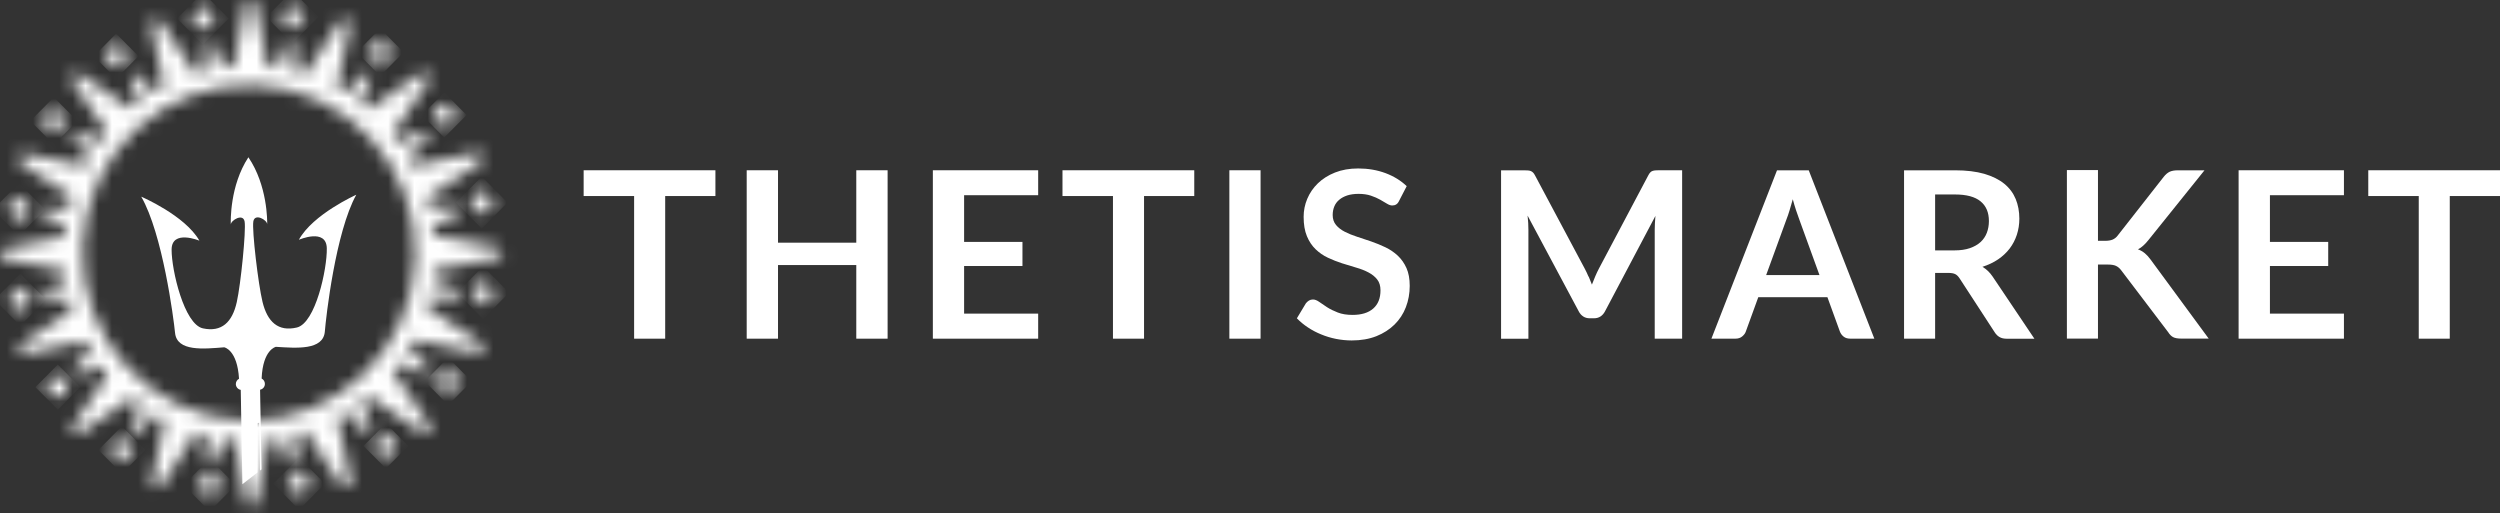 <svg width="190" height="39" viewBox="0 0 190 39" fill="none" xmlns="http://www.w3.org/2000/svg">
<rect x="0" y="0" width="190" height="39" fill="#333333" stroke="none"/>
<path d="M27.077 14.801C25.5 17.646 24.774 24.109 24.688 25.191C24.571 26.641 22.516 26.454 20.97 26.359C20.97 26.359 19.974 26.554 19.884 28.768C20.032 28.845 20.131 28.995 20.131 29.172C20.136 29.395 19.974 29.581 19.766 29.618L19.875 35.676C19.834 35.703 19.793 35.735 19.757 35.762L19.694 32.127L19.577 32.172C19.568 33.272 19.568 34.613 19.568 35.908C19.185 36.203 18.806 36.503 18.423 36.799L18.297 29.631C18.09 29.595 17.927 29.413 17.923 29.191C17.923 29.013 18.022 28.859 18.166 28.786C18.036 26.573 17.044 26.395 17.04 26.395C15.498 26.518 13.443 26.741 13.303 25.291C13.199 24.214 12.357 17.76 10.734 14.947C10.734 14.947 14.06 16.369 15.155 18.292C15.155 18.292 13.046 17.415 13.042 18.974C13.037 20.532 13.997 24.646 15.421 24.955C16.846 25.264 17.657 24.486 17.995 22.959C18.297 21.623 18.712 17.501 18.59 16.833C18.468 16.183 17.54 16.747 17.54 17.069C17.531 16.819 17.459 14.12 18.878 11.952C20.334 14.097 20.312 16.797 20.307 17.047C20.307 16.719 19.365 16.174 19.253 16.828C19.14 17.501 19.627 21.61 19.951 22.941C20.321 24.464 21.146 25.227 22.561 24.891C23.981 24.555 24.869 20.428 24.837 18.869C24.805 17.31 22.714 18.224 22.714 18.224C23.773 16.283 27.077 14.801 27.077 14.801Z" fill="white"/>
<mask id="mask0_5883_7253" style="mask-type:luminance" maskUnits="userSpaceOnUse" x="14" y="0" width="3" height="3">
<path d="M15.039 0.584L14.931 0.998C14.921 1.039 14.899 1.075 14.867 1.102L14.552 1.388C14.426 1.502 14.475 1.711 14.642 1.757L15.052 1.866C15.093 1.875 15.129 1.897 15.156 1.929L15.44 2.247C15.553 2.375 15.76 2.32 15.805 2.157L15.913 1.743C15.922 1.702 15.945 1.666 15.976 1.638L16.292 1.352C16.418 1.238 16.368 1.029 16.201 0.984L15.791 0.875C15.751 0.866 15.715 0.843 15.688 0.811L15.404 0.493C15.359 0.443 15.305 0.42 15.246 0.42C15.156 0.42 15.066 0.479 15.039 0.579" fill="white"/>
</mask>
<g mask="url(#mask0_5883_7253)">
<path d="M15.417 -0.571L13.457 1.405L15.417 3.382L17.377 1.405L15.417 -0.571Z" fill="white"/>
</g>
<mask id="mask1_5883_7253" style="mask-type:luminance" maskUnits="userSpaceOnUse" x="21" y="35" width="3" height="3">
<path d="M22.353 35.949L22.244 36.363C22.235 36.404 22.213 36.44 22.181 36.467L21.866 36.758C21.74 36.872 21.789 37.081 21.956 37.126L22.366 37.236C22.407 37.245 22.443 37.267 22.47 37.299L22.754 37.617C22.866 37.745 23.074 37.69 23.119 37.526L23.227 37.113C23.236 37.072 23.259 37.035 23.29 37.008L23.606 36.717C23.732 36.604 23.682 36.395 23.515 36.349L23.105 36.24C23.065 36.231 23.029 36.208 23.002 36.176L22.718 35.858C22.673 35.808 22.619 35.786 22.56 35.786C22.47 35.786 22.38 35.845 22.353 35.945" fill="white"/>
</mask>
<g mask="url(#mask1_5883_7253)">
<path d="M22.733 34.783L20.773 36.759L22.733 38.736L24.693 36.759L22.733 34.783Z" fill="white"/>
</g>
<mask id="mask2_5883_7253" style="mask-type:luminance" maskUnits="userSpaceOnUse" x="35" y="14" width="3" height="3">
<path d="M36.23 14.58L36.122 14.994C36.113 15.035 36.091 15.071 36.059 15.098L35.744 15.385C35.617 15.498 35.671 15.707 35.834 15.753L36.244 15.862C36.284 15.871 36.321 15.894 36.347 15.925L36.636 16.244C36.749 16.371 36.956 16.316 37.001 16.153L37.114 15.739C37.123 15.698 37.145 15.662 37.177 15.634L37.492 15.348C37.619 15.235 37.569 15.025 37.402 14.98L36.992 14.871C36.952 14.862 36.915 14.839 36.888 14.807L36.604 14.489C36.559 14.439 36.505 14.416 36.447 14.416C36.356 14.416 36.266 14.476 36.239 14.576" fill="white"/>
</mask>
<g mask="url(#mask2_5883_7253)">
<path d="M36.611 13.419L34.651 15.396L36.611 17.372L38.571 15.396L36.611 13.419Z" fill="white"/>
</g>
<mask id="mask3_5883_7253" style="mask-type:luminance" maskUnits="userSpaceOnUse" x="0" y="21" width="3" height="3">
<path d="M1.159 21.957L1.046 22.37C1.037 22.411 1.015 22.447 0.983 22.475L0.668 22.766C0.541 22.879 0.591 23.088 0.758 23.134L1.168 23.243C1.208 23.252 1.245 23.275 1.272 23.306L1.556 23.625C1.668 23.752 1.876 23.697 1.921 23.534L2.029 23.12C2.038 23.079 2.06 23.043 2.092 23.015L2.407 22.725C2.534 22.611 2.484 22.402 2.317 22.357L1.907 22.247C1.867 22.238 1.83 22.216 1.803 22.184L1.519 21.866C1.474 21.816 1.42 21.793 1.362 21.793C1.272 21.793 1.181 21.852 1.154 21.952" fill="white"/>
</mask>
<g mask="url(#mask3_5883_7253)">
<path d="M1.543 20.797L-0.417 22.774L1.543 24.75L3.503 22.774L1.543 20.797Z" fill="white"/>
</g>
<mask id="mask4_5883_7253" style="mask-type:luminance" maskUnits="userSpaceOnUse" x="28" y="3" width="2" height="2">
<path d="M29.172 3.113L28.803 3.326C28.767 3.345 28.726 3.358 28.686 3.354L28.262 3.336C28.091 3.326 27.982 3.513 28.068 3.658L28.28 4.031C28.298 4.067 28.311 4.108 28.307 4.149L28.289 4.576C28.28 4.744 28.465 4.858 28.609 4.772L28.979 4.558C29.015 4.54 29.055 4.526 29.096 4.531L29.519 4.549C29.691 4.558 29.799 4.372 29.713 4.226L29.501 3.854C29.479 3.817 29.47 3.776 29.474 3.736L29.492 3.308C29.497 3.176 29.393 3.081 29.28 3.081C29.244 3.081 29.208 3.09 29.172 3.108" fill="white"/>
</mask>
<g mask="url(#mask4_5883_7253)">
<path d="M28.892 2.173L27.107 3.973L28.892 5.772L30.677 3.973L28.892 2.173Z" fill="white"/>
</g>
<mask id="mask5_5883_7253" style="mask-type:luminance" maskUnits="userSpaceOnUse" x="8" y="33" width="3" height="3">
<path d="M9.545 33.337L9.176 33.551C9.14 33.569 9.099 33.582 9.059 33.578L8.635 33.56C8.468 33.551 8.355 33.737 8.441 33.882L8.653 34.255C8.675 34.291 8.684 34.332 8.68 34.373L8.662 34.8C8.653 34.969 8.838 35.082 8.982 34.996L9.351 34.782C9.388 34.76 9.428 34.751 9.469 34.755L9.892 34.773C10.064 34.782 10.172 34.596 10.086 34.45L9.874 34.078C9.852 34.041 9.843 34.001 9.847 33.96L9.865 33.532C9.87 33.401 9.766 33.305 9.653 33.305C9.617 33.305 9.581 33.314 9.545 33.332" fill="white"/>
</mask>
<g mask="url(#mask5_5883_7253)">
<path d="M9.261 32.395L7.477 34.195L9.261 35.995L11.046 34.195L9.261 32.395Z" fill="white"/>
</g>
<mask id="mask6_5883_7253" style="mask-type:luminance" maskUnits="userSpaceOnUse" x="33" y="28" width="2" height="2">
<path d="M34.344 28.121L33.974 28.334C33.938 28.357 33.897 28.366 33.857 28.362L33.433 28.343C33.266 28.334 33.154 28.521 33.239 28.666L33.451 29.039C33.474 29.075 33.483 29.116 33.478 29.157L33.46 29.584C33.451 29.752 33.636 29.866 33.78 29.78L34.15 29.566C34.186 29.548 34.226 29.534 34.267 29.539L34.691 29.557C34.857 29.566 34.97 29.38 34.885 29.234L34.673 28.861C34.65 28.825 34.641 28.784 34.646 28.743L34.664 28.316C34.668 28.184 34.565 28.089 34.452 28.089C34.416 28.089 34.38 28.098 34.344 28.116" fill="white"/>
</mask>
<g mask="url(#mask6_5883_7253)">
<path d="M34.062 27.179L32.277 28.979L34.062 30.779L35.846 28.979L34.062 27.179Z" fill="white"/>
</g>
<mask id="mask7_5883_7253" style="mask-type:luminance" maskUnits="userSpaceOnUse" x="3" y="8" width="2" height="3">
<path d="M4.374 8.332L4.004 8.546C3.968 8.564 3.927 8.578 3.887 8.573L3.463 8.555C3.292 8.546 3.184 8.732 3.269 8.877L3.481 9.25C3.499 9.287 3.513 9.327 3.508 9.368L3.49 9.796C3.481 9.964 3.666 10.077 3.81 9.991L4.18 9.777C4.216 9.759 4.256 9.746 4.297 9.75L4.721 9.768C4.892 9.777 5 9.591 4.914 9.446L4.703 9.073C4.68 9.037 4.671 8.996 4.675 8.955L4.694 8.528C4.698 8.396 4.594 8.3 4.482 8.3C4.446 8.3 4.41 8.309 4.374 8.328" fill="white"/>
</mask>
<g mask="url(#mask7_5883_7253)">
<path d="M4.091 7.39L2.306 9.19L4.091 10.99L5.876 9.19L4.091 7.39Z" fill="white"/>
</g>
<mask id="mask8_5883_7253" style="mask-type:luminance" maskUnits="userSpaceOnUse" x="32" y="7" width="3" height="3">
<path d="M33.108 8.143L33.167 8.566C33.171 8.606 33.167 8.647 33.149 8.684L32.973 9.075C32.901 9.229 33.032 9.402 33.198 9.379L33.617 9.32C33.658 9.315 33.699 9.32 33.735 9.338L34.122 9.515C34.276 9.588 34.447 9.456 34.424 9.288L34.366 8.866C34.361 8.825 34.366 8.784 34.384 8.747L34.559 8.357C34.632 8.202 34.501 8.029 34.334 8.052L33.915 8.111C33.874 8.116 33.834 8.111 33.798 8.093L33.41 7.916C33.379 7.902 33.352 7.897 33.32 7.897C33.198 7.897 33.09 8.007 33.108 8.143Z" fill="white"/>
</mask>
<g mask="url(#mask8_5883_7253)">
<path d="M33.762 7.029L32.063 8.742L33.762 10.455L35.461 8.742L33.762 7.029Z" fill="white"/>
</g>
<mask id="mask9_5883_7253" style="mask-type:luminance" maskUnits="userSpaceOnUse" x="3" y="28" width="3" height="3">
<path d="M3.729 28.82L3.788 29.242C3.792 29.283 3.788 29.324 3.77 29.36L3.594 29.751C3.522 29.906 3.653 30.079 3.819 30.056L4.239 29.997C4.279 29.992 4.32 29.997 4.356 30.015L4.743 30.192C4.897 30.265 5.068 30.133 5.045 29.965L4.987 29.542C4.982 29.501 4.987 29.46 5.005 29.424L5.181 29.033C5.253 28.879 5.122 28.706 4.955 28.729L4.536 28.788C4.495 28.792 4.455 28.788 4.419 28.77L4.031 28.592C4 28.579 3.973 28.574 3.941 28.574C3.819 28.574 3.711 28.683 3.729 28.82Z" fill="white"/>
</mask>
<g mask="url(#mask9_5883_7253)">
<path d="M4.391 27.706L2.689 29.422L4.391 31.138L6.093 29.422L4.391 27.706Z" fill="white"/>
</g>
<mask id="mask10_5883_7253" style="mask-type:luminance" maskUnits="userSpaceOnUse" x="28" y="33" width="3" height="2">
<path d="M28.673 33.296L28.732 33.719C28.736 33.76 28.732 33.8 28.714 33.841L28.538 34.232C28.466 34.387 28.596 34.559 28.763 34.537L29.182 34.478C29.223 34.473 29.264 34.478 29.3 34.496L29.687 34.673C29.84 34.746 30.012 34.614 29.989 34.446L29.931 34.023C29.926 33.982 29.931 33.941 29.949 33.905L30.124 33.514C30.197 33.36 30.066 33.187 29.899 33.21L29.48 33.269C29.439 33.273 29.399 33.269 29.363 33.251L28.975 33.073C28.944 33.06 28.916 33.055 28.885 33.055C28.763 33.055 28.655 33.164 28.673 33.301" fill="white"/>
</mask>
<g mask="url(#mask10_5883_7253)">
<path d="M29.326 32.178L27.627 33.891L29.326 35.604L31.025 33.891L29.326 32.178Z" fill="white"/>
</g>
<mask id="mask11_5883_7253" style="mask-type:luminance" maskUnits="userSpaceOnUse" x="8" y="3" width="2" height="3">
<path d="M8.164 3.671L8.223 4.094C8.227 4.135 8.223 4.176 8.205 4.212L8.029 4.603C7.957 4.757 8.088 4.93 8.254 4.907L8.674 4.848C8.714 4.844 8.755 4.848 8.791 4.867L9.178 5.044C9.332 5.116 9.503 4.985 9.48 4.817L9.422 4.394C9.417 4.353 9.422 4.312 9.44 4.276L9.616 3.885C9.688 3.73 9.557 3.558 9.39 3.58L8.971 3.639C8.931 3.644 8.89 3.639 8.854 3.621L8.466 3.444C8.435 3.43 8.408 3.426 8.376 3.426C8.254 3.426 8.146 3.535 8.164 3.671Z" fill="white"/>
</mask>
<g mask="url(#mask11_5883_7253)">
<path d="M8.828 2.556L7.129 4.269L8.828 5.982L10.527 4.269L8.828 2.556Z" fill="white"/>
</g>
<mask id="mask12_5883_7253" style="mask-type:luminance" maskUnits="userSpaceOnUse" x="35" y="21" width="3" height="3">
<path d="M36.651 21.342L36.394 21.683C36.371 21.715 36.335 21.742 36.299 21.756L35.902 21.906C35.745 21.965 35.713 22.178 35.848 22.279L36.186 22.538C36.218 22.56 36.245 22.597 36.258 22.633L36.407 23.033C36.466 23.192 36.678 23.224 36.777 23.087L37.034 22.747C37.056 22.715 37.092 22.688 37.128 22.674L37.525 22.524C37.683 22.465 37.714 22.251 37.579 22.151L37.241 21.892C37.209 21.869 37.182 21.833 37.169 21.797L37.02 21.397C36.989 21.306 36.903 21.256 36.817 21.256C36.754 21.256 36.691 21.283 36.646 21.342" fill="white"/>
</mask>
<g mask="url(#mask12_5883_7253)">
<path d="M36.712 20.251L34.732 22.247L36.712 24.243L38.691 22.247L36.712 20.251Z" fill="white"/>
</g>
<mask id="mask13_5883_7253" style="mask-type:luminance" maskUnits="userSpaceOnUse" x="0" y="14" width="3" height="3">
<path d="M1.378 15.016L1.121 15.357C1.098 15.389 1.062 15.416 1.026 15.43L0.629 15.58C0.472 15.639 0.44 15.852 0.575 15.952L0.913 16.211C0.945 16.234 0.972 16.27 0.986 16.307L1.134 16.707C1.193 16.866 1.405 16.898 1.508 16.761L1.765 16.42C1.788 16.389 1.824 16.361 1.86 16.348L2.257 16.198C2.414 16.139 2.446 15.925 2.311 15.825L1.973 15.566C1.941 15.543 1.914 15.507 1.901 15.47L1.752 15.071C1.716 14.98 1.635 14.93 1.549 14.93C1.486 14.93 1.423 14.957 1.378 15.016Z" fill="white"/>
</mask>
<g mask="url(#mask13_5883_7253)">
<path d="M1.446 13.921L-0.533 15.916L1.446 17.912L3.425 15.916L1.446 13.921Z" fill="white"/>
</g>
<mask id="mask14_5883_7253" style="mask-type:luminance" maskUnits="userSpaceOnUse" x="14" y="35" width="3" height="3">
<path d="M15.876 35.963L15.624 36.304C15.597 36.336 15.565 36.363 15.529 36.377L15.132 36.527C14.975 36.586 14.943 36.8 15.078 36.9L15.416 37.159C15.448 37.181 15.475 37.218 15.489 37.254L15.637 37.654C15.696 37.813 15.908 37.845 16.007 37.709L16.264 37.368C16.286 37.336 16.322 37.309 16.358 37.295L16.755 37.145C16.913 37.086 16.944 36.872 16.809 36.772L16.471 36.513C16.439 36.49 16.413 36.454 16.399 36.418L16.25 36.018C16.214 35.927 16.133 35.877 16.047 35.877C15.984 35.877 15.921 35.904 15.876 35.963Z" fill="white"/>
</mask>
<g mask="url(#mask14_5883_7253)">
<path d="M15.937 34.869L13.957 36.865L15.937 38.861L17.916 36.865L15.937 34.869Z" fill="white"/>
</g>
<mask id="mask15_5883_7253" style="mask-type:luminance" maskUnits="userSpaceOnUse" x="21" y="0" width="3" height="3">
<path d="M22.151 0.399L21.894 0.739C21.871 0.771 21.835 0.798 21.799 0.812L21.402 0.962C21.245 1.021 21.213 1.235 21.348 1.335L21.686 1.594C21.718 1.617 21.745 1.653 21.759 1.689L21.907 2.089C21.966 2.248 22.178 2.28 22.277 2.144L22.534 1.803C22.556 1.771 22.592 1.744 22.628 1.73L23.025 1.58C23.183 1.521 23.214 1.308 23.079 1.208L22.741 0.948C22.709 0.921 22.683 0.889 22.669 0.848L22.52 0.449C22.489 0.358 22.403 0.308 22.317 0.308C22.254 0.308 22.191 0.335 22.146 0.394" fill="white"/>
</mask>
<g mask="url(#mask15_5883_7253)">
<path d="M22.217 -0.7L20.238 1.295L22.217 3.291L24.196 1.295L22.217 -0.7Z" fill="white"/>
</g>
<mask id="mask16_5883_7253" style="mask-type:luminance" maskUnits="userSpaceOnUse" x="0" y="0" width="39" height="39">
<path d="M18.477 31.951C11.509 31.705 6.042 25.792 6.281 18.766C6.524 11.739 12.388 6.227 19.356 6.472C26.325 6.717 31.792 12.63 31.548 19.657C31.309 26.529 25.689 31.96 18.919 31.96C18.77 31.96 18.622 31.96 18.473 31.951M18.64 0.345L17.765 5.013C17.481 5.036 17.202 5.068 16.922 5.108L16.246 3.445C16.107 3.104 15.602 3.209 15.606 3.577L15.624 5.358C15.354 5.422 15.084 5.499 14.818 5.581L12.239 1.645C11.992 1.268 11.41 1.513 11.5 1.954L12.451 6.549C12.19 6.686 11.933 6.831 11.685 6.981L10.463 5.74C10.207 5.477 9.778 5.767 9.923 6.108L10.599 7.708C10.369 7.881 10.139 8.058 9.918 8.24L6.078 5.622C5.704 5.368 5.262 5.817 5.515 6.195L8.115 10.04C7.921 10.271 7.732 10.508 7.556 10.749L5.997 10.09C5.659 9.944 5.375 10.381 5.636 10.635L6.84 11.826C6.686 12.08 6.538 12.335 6.403 12.598L1.9 11.671C1.458 11.58 1.219 12.167 1.593 12.417L5.433 14.953C5.343 15.244 5.258 15.539 5.186 15.839L3.513 15.83C3.148 15.83 3.049 16.339 3.387 16.475L4.938 17.107C4.893 17.402 4.857 17.698 4.834 17.998L0.331 18.875C-0.11 18.961 -0.11 19.598 0.331 19.684L4.848 20.547C4.875 20.852 4.911 21.157 4.96 21.456L3.401 22.097C3.063 22.238 3.162 22.747 3.531 22.743L5.222 22.724C5.294 23.011 5.37 23.293 5.461 23.574L1.616 26.138C1.242 26.388 1.485 26.974 1.922 26.883L6.457 25.929C6.596 26.192 6.741 26.451 6.898 26.706L5.672 27.928C5.411 28.188 5.699 28.619 6.037 28.474L7.633 27.788C7.804 28.015 7.98 28.238 8.165 28.456L5.555 32.351C5.303 32.728 5.749 33.173 6.123 32.919L9.995 30.26C10.216 30.442 10.441 30.619 10.675 30.787L9.99 32.442C9.851 32.782 10.279 33.069 10.531 32.805L11.784 31.519C12.018 31.655 12.262 31.787 12.505 31.914L11.559 36.573C11.469 37.018 12.055 37.259 12.298 36.882L14.894 32.882C15.156 32.96 15.421 33.028 15.692 33.092L15.683 34.941C15.683 35.309 16.188 35.409 16.323 35.069L17.013 33.337C17.27 33.373 17.531 33.401 17.792 33.419L18.698 38.15C18.784 38.595 19.415 38.591 19.496 38.15L20.393 33.387C20.654 33.36 20.916 33.323 21.173 33.282L21.894 35.055C22.034 35.396 22.538 35.291 22.534 34.923L22.516 32.992C22.759 32.928 22.998 32.855 23.233 32.778L25.901 36.85C26.149 37.227 26.73 36.982 26.64 36.541L25.644 31.733C25.865 31.61 26.081 31.487 26.293 31.351L27.672 32.755C27.929 33.019 28.357 32.728 28.213 32.387L27.442 30.555C27.632 30.41 27.816 30.26 28.001 30.105L32.058 32.869C32.432 33.123 32.873 32.673 32.621 32.296L29.854 28.201C30.007 28.01 30.156 27.819 30.3 27.619L32.143 28.397C32.481 28.538 32.765 28.106 32.504 27.851L31.075 26.438C31.192 26.233 31.309 26.029 31.418 25.82L36.24 26.815C36.682 26.906 36.921 26.315 36.547 26.07L32.427 23.347C32.495 23.115 32.562 22.884 32.621 22.643L34.627 22.652C34.992 22.652 35.091 22.143 34.753 22.006L32.892 21.252C32.923 21.02 32.95 20.788 32.973 20.552L37.809 19.607C38.251 19.52 38.246 18.884 37.809 18.798L32.973 17.875C32.95 17.63 32.923 17.389 32.887 17.148L34.735 16.384C35.073 16.244 34.974 15.739 34.604 15.739L32.612 15.757C32.553 15.525 32.49 15.298 32.423 15.071L36.52 12.344C36.894 12.094 36.651 11.508 36.213 11.599L31.422 12.608C31.305 12.385 31.188 12.167 31.062 11.953L32.459 10.553C32.72 10.294 32.432 9.862 32.094 10.008L30.291 10.78C30.147 10.585 29.998 10.39 29.845 10.203L32.572 6.131C32.824 5.754 32.378 5.304 32.004 5.563L28.001 8.313C27.807 8.144 27.605 7.985 27.397 7.826L28.141 6.045C28.281 5.704 27.852 5.418 27.6 5.681L26.27 7.049C26.054 6.917 25.833 6.786 25.612 6.663L26.577 1.913C26.667 1.468 26.081 1.227 25.838 1.604L23.219 5.631C22.962 5.549 22.705 5.472 22.439 5.404L22.448 3.54C22.448 3.172 21.944 3.072 21.808 3.413L21.123 5.127C20.862 5.086 20.596 5.049 20.33 5.022L19.428 0.332C19.388 0.109 19.208 0 19.027 0C18.847 0 18.667 0.114 18.626 0.336" fill="white"/>
</mask>
<g mask="url(#mask16_5883_7253)">
<path d="M19.078 -19.332L-19.23 19.297L19.078 57.926L57.387 19.297L19.078 -19.332Z" fill="white"/>
</g>
<path d="M54.372 12.94V14.899H50.554V25.739H48.193V14.899H44.357V12.94H54.372Z" fill="white"/>
<path d="M67.458 25.739H65.078V20.144H59.129V25.739H56.749V12.94H59.129V18.444H65.078V12.94H67.458V25.739Z" fill="white"/>
<path d="M78.901 12.94V14.836H73.272V18.385H77.707V20.217H73.272V23.835H78.901V25.739H70.897V12.94H78.901Z" fill="white"/>
<path d="M90.764 12.94V14.899H86.947V25.739H84.585V14.899H80.749V12.94H90.764Z" fill="white"/>
<path d="M95.803 12.94H93.432V25.739H95.803V12.94Z" fill="white"/>
<path d="M106.332 15.266C106.269 15.398 106.193 15.489 106.107 15.539C106.021 15.593 105.922 15.616 105.805 15.616C105.688 15.616 105.557 15.571 105.409 15.48C105.264 15.389 105.088 15.289 104.89 15.175C104.692 15.062 104.457 14.962 104.192 14.871C103.926 14.78 103.61 14.734 103.25 14.734C102.921 14.734 102.637 14.775 102.393 14.852C102.15 14.934 101.947 15.043 101.78 15.184C101.613 15.325 101.487 15.493 101.406 15.693C101.325 15.893 101.284 16.107 101.284 16.343C101.284 16.643 101.37 16.898 101.537 17.098C101.704 17.298 101.924 17.47 102.199 17.611C102.474 17.752 102.785 17.879 103.137 17.993C103.488 18.107 103.844 18.225 104.214 18.352C104.579 18.479 104.94 18.625 105.291 18.793C105.643 18.961 105.954 19.175 106.229 19.429C106.504 19.688 106.725 20.002 106.891 20.37C107.058 20.743 107.139 21.193 107.139 21.724C107.139 22.302 107.04 22.842 106.846 23.347C106.653 23.851 106.364 24.292 105.985 24.665C105.607 25.038 105.147 25.333 104.602 25.551C104.056 25.765 103.434 25.874 102.731 25.874C102.33 25.874 101.929 25.833 101.537 25.756C101.145 25.678 100.771 25.565 100.41 25.415C100.049 25.269 99.711 25.092 99.4 24.883C99.089 24.679 98.81 24.447 98.562 24.192L99.247 23.052C99.31 22.97 99.391 22.901 99.481 22.842C99.572 22.788 99.671 22.761 99.784 22.761C99.928 22.761 100.085 22.82 100.257 22.942C100.428 23.065 100.626 23.197 100.856 23.347C101.086 23.497 101.361 23.629 101.672 23.751C101.983 23.874 102.362 23.933 102.799 23.933C103.47 23.933 103.993 23.774 104.363 23.451C104.732 23.129 104.917 22.67 104.917 22.065C104.917 21.729 104.836 21.456 104.669 21.243C104.503 21.029 104.282 20.852 104.007 20.706C103.732 20.561 103.421 20.438 103.069 20.338C102.718 20.238 102.362 20.129 101.997 20.011C101.631 19.893 101.275 19.752 100.924 19.588C100.572 19.425 100.261 19.206 99.986 18.943C99.711 18.679 99.49 18.348 99.324 17.948C99.157 17.548 99.076 17.057 99.076 16.475C99.076 16.007 99.166 15.552 99.351 15.111C99.536 14.671 99.806 14.275 100.158 13.934C100.509 13.594 100.946 13.316 101.46 13.112C101.974 12.907 102.564 12.803 103.222 12.803C103.971 12.803 104.66 12.921 105.296 13.157C105.927 13.394 106.468 13.725 106.909 14.148L106.328 15.271L106.332 15.266Z" fill="white"/>
<path d="M120.738 21.017C120.824 21.221 120.905 21.426 120.986 21.63C121.067 21.417 121.153 21.208 121.239 21.003C121.329 20.794 121.419 20.599 121.518 20.412L125.273 13.322C125.318 13.231 125.367 13.163 125.417 13.109C125.466 13.054 125.52 13.018 125.584 12.995C125.647 12.972 125.714 12.959 125.791 12.95C125.867 12.945 125.958 12.94 126.061 12.94H127.842V25.739H125.759V17.472C125.759 17.317 125.764 17.149 125.773 16.967C125.782 16.785 125.795 16.599 125.813 16.408L121.978 23.666C121.892 23.83 121.775 23.962 121.635 24.053C121.495 24.144 121.329 24.189 121.144 24.189H120.819C120.63 24.189 120.468 24.144 120.328 24.053C120.188 23.962 120.071 23.835 119.986 23.666L116.096 16.386C116.118 16.581 116.136 16.772 116.145 16.958C116.154 17.145 116.159 17.317 116.159 17.476V25.743H114.081V12.945H115.861C115.965 12.945 116.055 12.945 116.132 12.954C116.208 12.959 116.276 12.977 116.339 12.999C116.402 13.022 116.456 13.063 116.51 13.113C116.565 13.168 116.614 13.236 116.659 13.327L120.45 20.435C120.549 20.626 120.644 20.821 120.725 21.021" fill="white"/>
<path d="M142.445 25.737H140.619C140.416 25.737 140.245 25.687 140.115 25.583C139.984 25.478 139.889 25.351 139.831 25.196L138.884 22.588H133.629L132.682 25.196C132.637 25.333 132.542 25.456 132.407 25.569C132.272 25.683 132.101 25.737 131.902 25.737H130.068L135.053 12.943H137.464L142.449 25.737H142.445ZM134.233 20.906H138.28L136.734 16.648C136.662 16.461 136.585 16.238 136.5 15.979C136.414 15.725 136.333 15.443 136.252 15.143C136.171 15.443 136.09 15.725 136.008 15.984C135.932 16.243 135.851 16.47 135.774 16.666L134.228 20.906H134.233Z" fill="white"/>
<path d="M147.069 20.738V25.737H144.708V12.943H148.579C149.445 12.943 150.188 13.034 150.806 13.211C151.423 13.393 151.928 13.643 152.325 13.966C152.721 14.289 153.01 14.68 153.195 15.13C153.379 15.579 153.47 16.079 153.47 16.62C153.47 17.052 153.406 17.456 153.28 17.843C153.154 18.224 152.974 18.575 152.735 18.888C152.496 19.202 152.203 19.474 151.856 19.711C151.509 19.947 151.112 20.133 150.666 20.279C150.964 20.451 151.22 20.697 151.437 21.015L154.614 25.742H152.492C152.289 25.742 152.113 25.701 151.969 25.619C151.824 25.537 151.703 25.419 151.604 25.265L148.935 21.165C148.836 21.011 148.728 20.901 148.606 20.838C148.485 20.774 148.309 20.742 148.074 20.742H147.065L147.069 20.738ZM147.069 19.029H148.543C148.989 19.029 149.377 18.974 149.706 18.861C150.035 18.747 150.31 18.593 150.522 18.397C150.734 18.202 150.896 17.965 151 17.693C151.103 17.42 151.157 17.125 151.157 16.797C151.157 16.148 150.946 15.648 150.522 15.302C150.098 14.952 149.449 14.78 148.579 14.78H147.069V19.029Z" fill="white"/>
<path d="M159.446 18.302H160C160.221 18.302 160.406 18.27 160.555 18.211C160.703 18.147 160.825 18.052 160.933 17.916L164.435 13.448C164.584 13.257 164.737 13.13 164.895 13.053C165.057 12.98 165.26 12.944 165.504 12.944H167.541L163.268 18.261C163.133 18.425 163.007 18.566 162.88 18.675C162.759 18.788 162.628 18.879 162.484 18.947C162.677 19.02 162.849 19.12 163.007 19.247C163.164 19.379 163.313 19.543 163.457 19.743L167.861 25.733H165.769C165.49 25.733 165.278 25.692 165.143 25.615C165.008 25.537 164.891 25.419 164.796 25.265L161.208 20.538C161.091 20.384 160.96 20.274 160.811 20.206C160.667 20.138 160.455 20.106 160.189 20.106H159.446V25.733H157.084V12.925H159.446V18.297V18.302Z" fill="white"/>
<path d="M178.139 12.94V14.836H172.514V18.385H176.944V20.217H172.514V23.835H178.139V25.739H170.134V12.94H178.139Z" fill="white"/>
<path d="M190 12.94V14.899H186.182V25.739H183.825V14.899H179.989V12.94H190Z" fill="white"/>
</svg>
